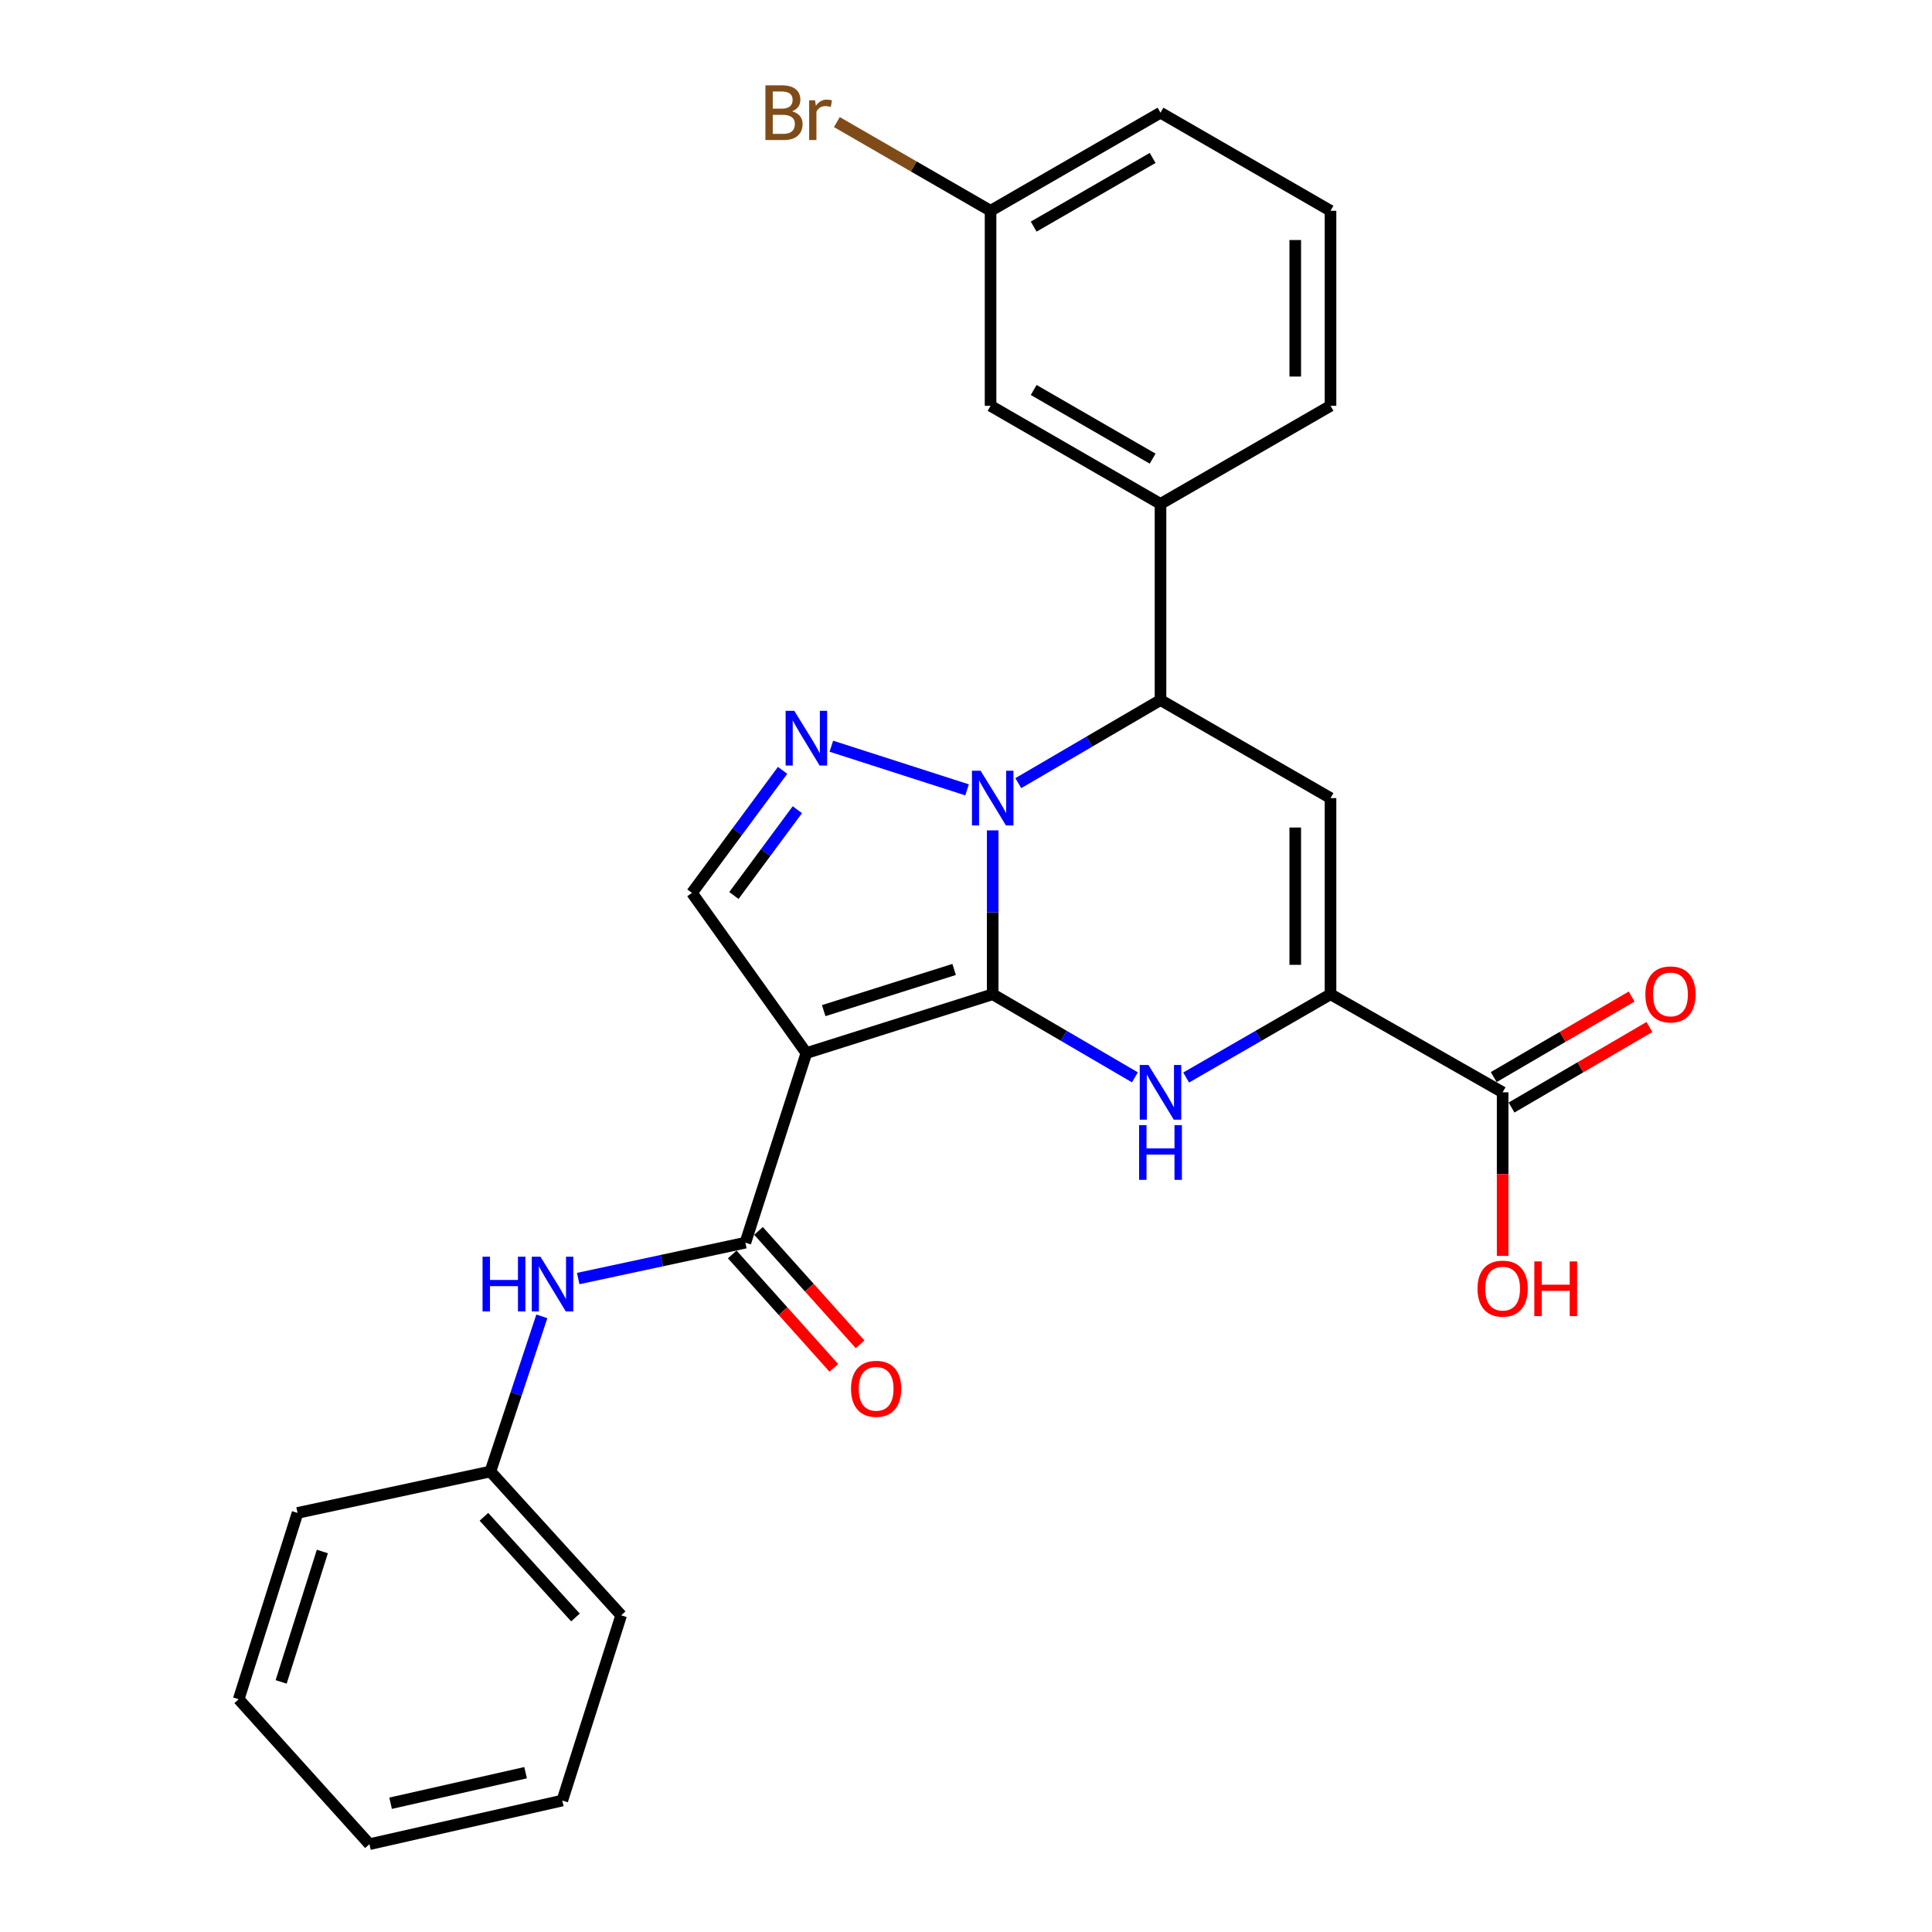<?xml version='1.0' encoding='iso-8859-1'?>
<svg version='1.1' baseProfile='full'
              xmlns='http://www.w3.org/2000/svg'
                      xmlns:rdkit='http://www.rdkit.org/xml'
                      xmlns:xlink='http://www.w3.org/1999/xlink'
                  xml:space='preserve'
width='1000px' height='1000px' viewBox='0 0 1000 1000'>
<!-- END OF HEADER -->
<rect style='opacity:1.0;fill:#FFFFFF;stroke:none' width='1000' height='1000' x='0' y='0'> </rect>
<path class='bond-0' d='M 513.818,514.63 L 513.818,472.214' style='fill:none;fill-rule:evenodd;stroke:#000000;stroke-width:6px;stroke-linecap:butt;stroke-linejoin:miter;stroke-opacity:1' />
<path class='bond-0' d='M 513.818,472.214 L 513.818,429.797' style='fill:none;fill-rule:evenodd;stroke:#0000FF;stroke-width:6px;stroke-linecap:butt;stroke-linejoin:miter;stroke-opacity:1' />
<path class='bond-1' d='M 513.818,514.63 L 417.379,545.076' style='fill:none;fill-rule:evenodd;stroke:#000000;stroke-width:6px;stroke-linecap:butt;stroke-linejoin:miter;stroke-opacity:1' />
<path class='bond-1' d='M 493.856,501.788 L 426.349,523.1' style='fill:none;fill-rule:evenodd;stroke:#000000;stroke-width:6px;stroke-linecap:butt;stroke-linejoin:miter;stroke-opacity:1' />
<path class='bond-2' d='M 513.818,514.63 L 550.618,536.132' style='fill:none;fill-rule:evenodd;stroke:#000000;stroke-width:6px;stroke-linecap:butt;stroke-linejoin:miter;stroke-opacity:1' />
<path class='bond-2' d='M 550.618,536.132 L 587.419,557.635' style='fill:none;fill-rule:evenodd;stroke:#0000FF;stroke-width:6px;stroke-linecap:butt;stroke-linejoin:miter;stroke-opacity:1' />
<path class='bond-3' d='M 500.546,408.831 L 430.303,386.241' style='fill:none;fill-rule:evenodd;stroke:#0000FF;stroke-width:6px;stroke-linecap:butt;stroke-linejoin:miter;stroke-opacity:1' />
<path class='bond-6' d='M 527.073,405.353 L 563.873,383.846' style='fill:none;fill-rule:evenodd;stroke:#0000FF;stroke-width:6px;stroke-linecap:butt;stroke-linejoin:miter;stroke-opacity:1' />
<path class='bond-6' d='M 563.873,383.846 L 600.673,362.339' style='fill:none;fill-rule:evenodd;stroke:#000000;stroke-width:6px;stroke-linecap:butt;stroke-linejoin:miter;stroke-opacity:1' />
<path class='bond-7' d='M 417.379,545.076 L 385.807,643.209' style='fill:none;fill-rule:evenodd;stroke:#000000;stroke-width:6px;stroke-linecap:butt;stroke-linejoin:miter;stroke-opacity:1' />
<path class='bond-8' d='M 417.379,545.076 L 358.16,462.166' style='fill:none;fill-rule:evenodd;stroke:#000000;stroke-width:6px;stroke-linecap:butt;stroke-linejoin:miter;stroke-opacity:1' />
<path class='bond-4' d='M 613.953,557.722 L 651.314,536.176' style='fill:none;fill-rule:evenodd;stroke:#0000FF;stroke-width:6px;stroke-linecap:butt;stroke-linejoin:miter;stroke-opacity:1' />
<path class='bond-4' d='M 651.314,536.176 L 688.675,514.63' style='fill:none;fill-rule:evenodd;stroke:#000000;stroke-width:6px;stroke-linecap:butt;stroke-linejoin:miter;stroke-opacity:1' />
<path class='bond-27' d='M 405.066,398.735 L 381.613,430.45' style='fill:none;fill-rule:evenodd;stroke:#0000FF;stroke-width:6px;stroke-linecap:butt;stroke-linejoin:miter;stroke-opacity:1' />
<path class='bond-27' d='M 381.613,430.45 L 358.16,462.166' style='fill:none;fill-rule:evenodd;stroke:#000000;stroke-width:6px;stroke-linecap:butt;stroke-linejoin:miter;stroke-opacity:1' />
<path class='bond-27' d='M 412.708,419.104 L 396.291,441.305' style='fill:none;fill-rule:evenodd;stroke:#0000FF;stroke-width:6px;stroke-linecap:butt;stroke-linejoin:miter;stroke-opacity:1' />
<path class='bond-27' d='M 396.291,441.305 L 379.874,463.505' style='fill:none;fill-rule:evenodd;stroke:#000000;stroke-width:6px;stroke-linecap:butt;stroke-linejoin:miter;stroke-opacity:1' />
<path class='bond-5' d='M 688.675,514.63 L 688.675,413.099' style='fill:none;fill-rule:evenodd;stroke:#000000;stroke-width:6px;stroke-linecap:butt;stroke-linejoin:miter;stroke-opacity:1' />
<path class='bond-5' d='M 670.419,499.4 L 670.419,428.329' style='fill:none;fill-rule:evenodd;stroke:#000000;stroke-width:6px;stroke-linecap:butt;stroke-linejoin:miter;stroke-opacity:1' />
<path class='bond-9' d='M 688.675,514.63 L 777.761,565.38' style='fill:none;fill-rule:evenodd;stroke:#000000;stroke-width:6px;stroke-linecap:butt;stroke-linejoin:miter;stroke-opacity:1' />
<path class='bond-28' d='M 688.675,413.099 L 600.673,362.339' style='fill:none;fill-rule:evenodd;stroke:#000000;stroke-width:6px;stroke-linecap:butt;stroke-linejoin:miter;stroke-opacity:1' />
<path class='bond-10' d='M 600.673,362.339 L 600.673,260.818' style='fill:none;fill-rule:evenodd;stroke:#000000;stroke-width:6px;stroke-linecap:butt;stroke-linejoin:miter;stroke-opacity:1' />
<path class='bond-11' d='M 385.807,643.209 L 342.545,652.493' style='fill:none;fill-rule:evenodd;stroke:#000000;stroke-width:6px;stroke-linecap:butt;stroke-linejoin:miter;stroke-opacity:1' />
<path class='bond-11' d='M 342.545,652.493 L 299.282,661.776' style='fill:none;fill-rule:evenodd;stroke:#0000FF;stroke-width:6px;stroke-linecap:butt;stroke-linejoin:miter;stroke-opacity:1' />
<path class='bond-12' d='M 379.008,649.299 L 405.297,678.65' style='fill:none;fill-rule:evenodd;stroke:#000000;stroke-width:6px;stroke-linecap:butt;stroke-linejoin:miter;stroke-opacity:1' />
<path class='bond-12' d='M 405.297,678.65 L 431.587,708' style='fill:none;fill-rule:evenodd;stroke:#FF0000;stroke-width:6px;stroke-linecap:butt;stroke-linejoin:miter;stroke-opacity:1' />
<path class='bond-12' d='M 392.606,637.119 L 418.895,666.47' style='fill:none;fill-rule:evenodd;stroke:#000000;stroke-width:6px;stroke-linecap:butt;stroke-linejoin:miter;stroke-opacity:1' />
<path class='bond-12' d='M 418.895,666.47 L 445.185,695.82' style='fill:none;fill-rule:evenodd;stroke:#FF0000;stroke-width:6px;stroke-linecap:butt;stroke-linejoin:miter;stroke-opacity:1' />
<path class='bond-14' d='M 782.366,573.261 L 818.046,552.418' style='fill:none;fill-rule:evenodd;stroke:#000000;stroke-width:6px;stroke-linecap:butt;stroke-linejoin:miter;stroke-opacity:1' />
<path class='bond-14' d='M 818.046,552.418 L 853.726,531.575' style='fill:none;fill-rule:evenodd;stroke:#FF0000;stroke-width:6px;stroke-linecap:butt;stroke-linejoin:miter;stroke-opacity:1' />
<path class='bond-14' d='M 773.157,557.498 L 808.837,536.655' style='fill:none;fill-rule:evenodd;stroke:#000000;stroke-width:6px;stroke-linecap:butt;stroke-linejoin:miter;stroke-opacity:1' />
<path class='bond-14' d='M 808.837,536.655 L 844.518,515.812' style='fill:none;fill-rule:evenodd;stroke:#FF0000;stroke-width:6px;stroke-linecap:butt;stroke-linejoin:miter;stroke-opacity:1' />
<path class='bond-16' d='M 777.761,565.38 L 777.761,607.716' style='fill:none;fill-rule:evenodd;stroke:#000000;stroke-width:6px;stroke-linecap:butt;stroke-linejoin:miter;stroke-opacity:1' />
<path class='bond-16' d='M 777.761,607.716 L 777.761,650.052' style='fill:none;fill-rule:evenodd;stroke:#FF0000;stroke-width:6px;stroke-linecap:butt;stroke-linejoin:miter;stroke-opacity:1' />
<path class='bond-13' d='M 600.673,260.818 L 512.713,210.048' style='fill:none;fill-rule:evenodd;stroke:#000000;stroke-width:6px;stroke-linecap:butt;stroke-linejoin:miter;stroke-opacity:1' />
<path class='bond-13' d='M 596.605,237.392 L 535.033,201.853' style='fill:none;fill-rule:evenodd;stroke:#000000;stroke-width:6px;stroke-linecap:butt;stroke-linejoin:miter;stroke-opacity:1' />
<path class='bond-19' d='M 600.673,260.818 L 688.675,210.048' style='fill:none;fill-rule:evenodd;stroke:#000000;stroke-width:6px;stroke-linecap:butt;stroke-linejoin:miter;stroke-opacity:1' />
<path class='bond-15' d='M 280.449,681.344 L 267.14,721.495' style='fill:none;fill-rule:evenodd;stroke:#0000FF;stroke-width:6px;stroke-linecap:butt;stroke-linejoin:miter;stroke-opacity:1' />
<path class='bond-15' d='M 267.14,721.495 L 253.83,761.646' style='fill:none;fill-rule:evenodd;stroke:#000000;stroke-width:6px;stroke-linecap:butt;stroke-linejoin:miter;stroke-opacity:1' />
<path class='bond-17' d='M 512.713,210.048 L 512.713,109.095' style='fill:none;fill-rule:evenodd;stroke:#000000;stroke-width:6px;stroke-linecap:butt;stroke-linejoin:miter;stroke-opacity:1' />
<path class='bond-22' d='M 253.83,761.646 L 321.517,836.088' style='fill:none;fill-rule:evenodd;stroke:#000000;stroke-width:6px;stroke-linecap:butt;stroke-linejoin:miter;stroke-opacity:1' />
<path class='bond-22' d='M 250.476,785.094 L 297.857,837.203' style='fill:none;fill-rule:evenodd;stroke:#000000;stroke-width:6px;stroke-linecap:butt;stroke-linejoin:miter;stroke-opacity:1' />
<path class='bond-23' d='M 253.83,761.646 L 154.013,783.086' style='fill:none;fill-rule:evenodd;stroke:#000000;stroke-width:6px;stroke-linecap:butt;stroke-linejoin:miter;stroke-opacity:1' />
<path class='bond-18' d='M 512.713,109.095 L 472.937,86.145' style='fill:none;fill-rule:evenodd;stroke:#000000;stroke-width:6px;stroke-linecap:butt;stroke-linejoin:miter;stroke-opacity:1' />
<path class='bond-18' d='M 472.937,86.145 L 433.161,63.194' style='fill:none;fill-rule:evenodd;stroke:#7F4C19;stroke-width:6px;stroke-linecap:butt;stroke-linejoin:miter;stroke-opacity:1' />
<path class='bond-29' d='M 512.713,109.095 L 600.673,58.325' style='fill:none;fill-rule:evenodd;stroke:#000000;stroke-width:6px;stroke-linecap:butt;stroke-linejoin:miter;stroke-opacity:1' />
<path class='bond-29' d='M 535.033,117.29 L 596.605,81.751' style='fill:none;fill-rule:evenodd;stroke:#000000;stroke-width:6px;stroke-linecap:butt;stroke-linejoin:miter;stroke-opacity:1' />
<path class='bond-20' d='M 688.675,210.048 L 688.675,109.095' style='fill:none;fill-rule:evenodd;stroke:#000000;stroke-width:6px;stroke-linecap:butt;stroke-linejoin:miter;stroke-opacity:1' />
<path class='bond-20' d='M 670.419,194.905 L 670.419,124.238' style='fill:none;fill-rule:evenodd;stroke:#000000;stroke-width:6px;stroke-linecap:butt;stroke-linejoin:miter;stroke-opacity:1' />
<path class='bond-21' d='M 688.675,109.095 L 600.673,58.325' style='fill:none;fill-rule:evenodd;stroke:#000000;stroke-width:6px;stroke-linecap:butt;stroke-linejoin:miter;stroke-opacity:1' />
<path class='bond-24' d='M 321.517,836.088 L 291.051,931.959' style='fill:none;fill-rule:evenodd;stroke:#000000;stroke-width:6px;stroke-linecap:butt;stroke-linejoin:miter;stroke-opacity:1' />
<path class='bond-25' d='M 154.013,783.086 L 123.547,879.526' style='fill:none;fill-rule:evenodd;stroke:#000000;stroke-width:6px;stroke-linecap:butt;stroke-linejoin:miter;stroke-opacity:1' />
<path class='bond-25' d='M 166.851,803.051 L 145.524,870.559' style='fill:none;fill-rule:evenodd;stroke:#000000;stroke-width:6px;stroke-linecap:butt;stroke-linejoin:miter;stroke-opacity:1' />
<path class='bond-30' d='M 291.051,931.959 L 191.224,954.545' style='fill:none;fill-rule:evenodd;stroke:#000000;stroke-width:6px;stroke-linecap:butt;stroke-linejoin:miter;stroke-opacity:1' />
<path class='bond-30' d='M 272.048,917.542 L 202.17,933.352' style='fill:none;fill-rule:evenodd;stroke:#000000;stroke-width:6px;stroke-linecap:butt;stroke-linejoin:miter;stroke-opacity:1' />
<path class='bond-26' d='M 123.547,879.526 L 191.224,954.545' style='fill:none;fill-rule:evenodd;stroke:#000000;stroke-width:6px;stroke-linecap:butt;stroke-linejoin:miter;stroke-opacity:1' />
<path  class='atom-1' d='M 507.558 398.939
L 516.838 413.939
Q 517.758 415.419, 519.238 418.099
Q 520.718 420.779, 520.798 420.939
L 520.798 398.939
L 524.558 398.939
L 524.558 427.259
L 520.678 427.259
L 510.718 410.859
Q 509.558 408.939, 508.318 406.739
Q 507.118 404.539, 506.758 403.859
L 506.758 427.259
L 503.078 427.259
L 503.078 398.939
L 507.558 398.939
' fill='#0000FF'/>
<path  class='atom-3' d='M 594.413 551.22
L 603.693 566.22
Q 604.613 567.7, 606.093 570.38
Q 607.573 573.06, 607.653 573.22
L 607.653 551.22
L 611.413 551.22
L 611.413 579.54
L 607.533 579.54
L 597.573 563.14
Q 596.413 561.22, 595.173 559.02
Q 593.973 556.82, 593.613 556.14
L 593.613 579.54
L 589.933 579.54
L 589.933 551.22
L 594.413 551.22
' fill='#0000FF'/>
<path  class='atom-3' d='M 589.593 582.372
L 593.433 582.372
L 593.433 594.412
L 607.913 594.412
L 607.913 582.372
L 611.753 582.372
L 611.753 610.692
L 607.913 610.692
L 607.913 597.612
L 593.433 597.612
L 593.433 610.692
L 589.593 610.692
L 589.593 582.372
' fill='#0000FF'/>
<path  class='atom-4' d='M 411.119 367.925
L 420.399 382.925
Q 421.319 384.405, 422.799 387.085
Q 424.279 389.765, 424.359 389.925
L 424.359 367.925
L 428.119 367.925
L 428.119 396.245
L 424.239 396.245
L 414.279 379.845
Q 413.119 377.925, 411.879 375.725
Q 410.679 373.525, 410.319 372.845
L 410.319 396.245
L 406.639 396.245
L 406.639 367.925
L 411.119 367.925
' fill='#0000FF'/>
<path  class='atom-12' d='M 249.77 650.469
L 253.61 650.469
L 253.61 662.509
L 268.09 662.509
L 268.09 650.469
L 271.93 650.469
L 271.93 678.789
L 268.09 678.789
L 268.09 665.709
L 253.61 665.709
L 253.61 678.789
L 249.77 678.789
L 249.77 650.469
' fill='#0000FF'/>
<path  class='atom-12' d='M 279.73 650.469
L 289.01 665.469
Q 289.93 666.949, 291.41 669.629
Q 292.89 672.309, 292.97 672.469
L 292.97 650.469
L 296.73 650.469
L 296.73 678.789
L 292.85 678.789
L 282.89 662.389
Q 281.73 660.469, 280.49 658.269
Q 279.29 656.069, 278.93 655.389
L 278.93 678.789
L 275.25 678.789
L 275.25 650.469
L 279.73 650.469
' fill='#0000FF'/>
<path  class='atom-13' d='M 440.484 718.846
Q 440.484 712.046, 443.844 708.246
Q 447.204 704.446, 453.484 704.446
Q 459.764 704.446, 463.124 708.246
Q 466.484 712.046, 466.484 718.846
Q 466.484 725.726, 463.084 729.646
Q 459.684 733.526, 453.484 733.526
Q 447.244 733.526, 443.844 729.646
Q 440.484 725.766, 440.484 718.846
M 453.484 730.326
Q 457.804 730.326, 460.124 727.446
Q 462.484 724.526, 462.484 718.846
Q 462.484 713.286, 460.124 710.486
Q 457.804 707.646, 453.484 707.646
Q 449.164 707.646, 446.804 710.446
Q 444.484 713.246, 444.484 718.846
Q 444.484 724.566, 446.804 727.446
Q 449.164 730.326, 453.484 730.326
' fill='#FF0000'/>
<path  class='atom-15' d='M 851.637 514.71
Q 851.637 507.91, 854.997 504.11
Q 858.357 500.31, 864.637 500.31
Q 870.917 500.31, 874.277 504.11
Q 877.637 507.91, 877.637 514.71
Q 877.637 521.59, 874.237 525.51
Q 870.837 529.39, 864.637 529.39
Q 858.397 529.39, 854.997 525.51
Q 851.637 521.63, 851.637 514.71
M 864.637 526.19
Q 868.957 526.19, 871.277 523.31
Q 873.637 520.39, 873.637 514.71
Q 873.637 509.15, 871.277 506.35
Q 868.957 503.51, 864.637 503.51
Q 860.317 503.51, 857.957 506.31
Q 855.637 509.11, 855.637 514.71
Q 855.637 520.43, 857.957 523.31
Q 860.317 526.19, 864.637 526.19
' fill='#FF0000'/>
<path  class='atom-17' d='M 764.761 666.991
Q 764.761 660.191, 768.121 656.391
Q 771.481 652.591, 777.761 652.591
Q 784.041 652.591, 787.401 656.391
Q 790.761 660.191, 790.761 666.991
Q 790.761 673.871, 787.361 677.791
Q 783.961 681.671, 777.761 681.671
Q 771.521 681.671, 768.121 677.791
Q 764.761 673.911, 764.761 666.991
M 777.761 678.471
Q 782.081 678.471, 784.401 675.591
Q 786.761 672.671, 786.761 666.991
Q 786.761 661.431, 784.401 658.631
Q 782.081 655.791, 777.761 655.791
Q 773.441 655.791, 771.081 658.591
Q 768.761 661.391, 768.761 666.991
Q 768.761 672.711, 771.081 675.591
Q 773.441 678.471, 777.761 678.471
' fill='#FF0000'/>
<path  class='atom-17' d='M 794.161 652.911
L 798.001 652.911
L 798.001 664.951
L 812.481 664.951
L 812.481 652.911
L 816.321 652.911
L 816.321 681.231
L 812.481 681.231
L 812.481 668.151
L 798.001 668.151
L 798.001 681.231
L 794.161 681.231
L 794.161 652.911
' fill='#FF0000'/>
<path  class='atom-19' d='M 409.941 57.605
Q 412.661 58.365, 414.021 60.045
Q 415.421 61.685, 415.421 64.125
Q 415.421 68.045, 412.901 70.285
Q 410.421 72.485, 405.701 72.485
L 396.181 72.485
L 396.181 44.165
L 404.541 44.165
Q 409.381 44.165, 411.821 46.125
Q 414.261 48.085, 414.261 51.685
Q 414.261 55.965, 409.941 57.605
M 399.981 47.365
L 399.981 56.245
L 404.541 56.245
Q 407.341 56.245, 408.781 55.125
Q 410.261 53.965, 410.261 51.685
Q 410.261 47.365, 404.541 47.365
L 399.981 47.365
M 405.701 69.285
Q 408.461 69.285, 409.941 67.965
Q 411.421 66.645, 411.421 64.125
Q 411.421 61.805, 409.781 60.645
Q 408.181 59.445, 405.101 59.445
L 399.981 59.445
L 399.981 69.285
L 405.701 69.285
' fill='#7F4C19'/>
<path  class='atom-19' d='M 421.861 51.925
L 422.301 54.765
Q 424.461 51.565, 427.981 51.565
Q 429.101 51.565, 430.621 51.965
L 430.021 55.325
Q 428.301 54.925, 427.341 54.925
Q 425.661 54.925, 424.541 55.605
Q 423.461 56.245, 422.581 57.805
L 422.581 72.485
L 418.821 72.485
L 418.821 51.925
L 421.861 51.925
' fill='#7F4C19'/>
</svg>
